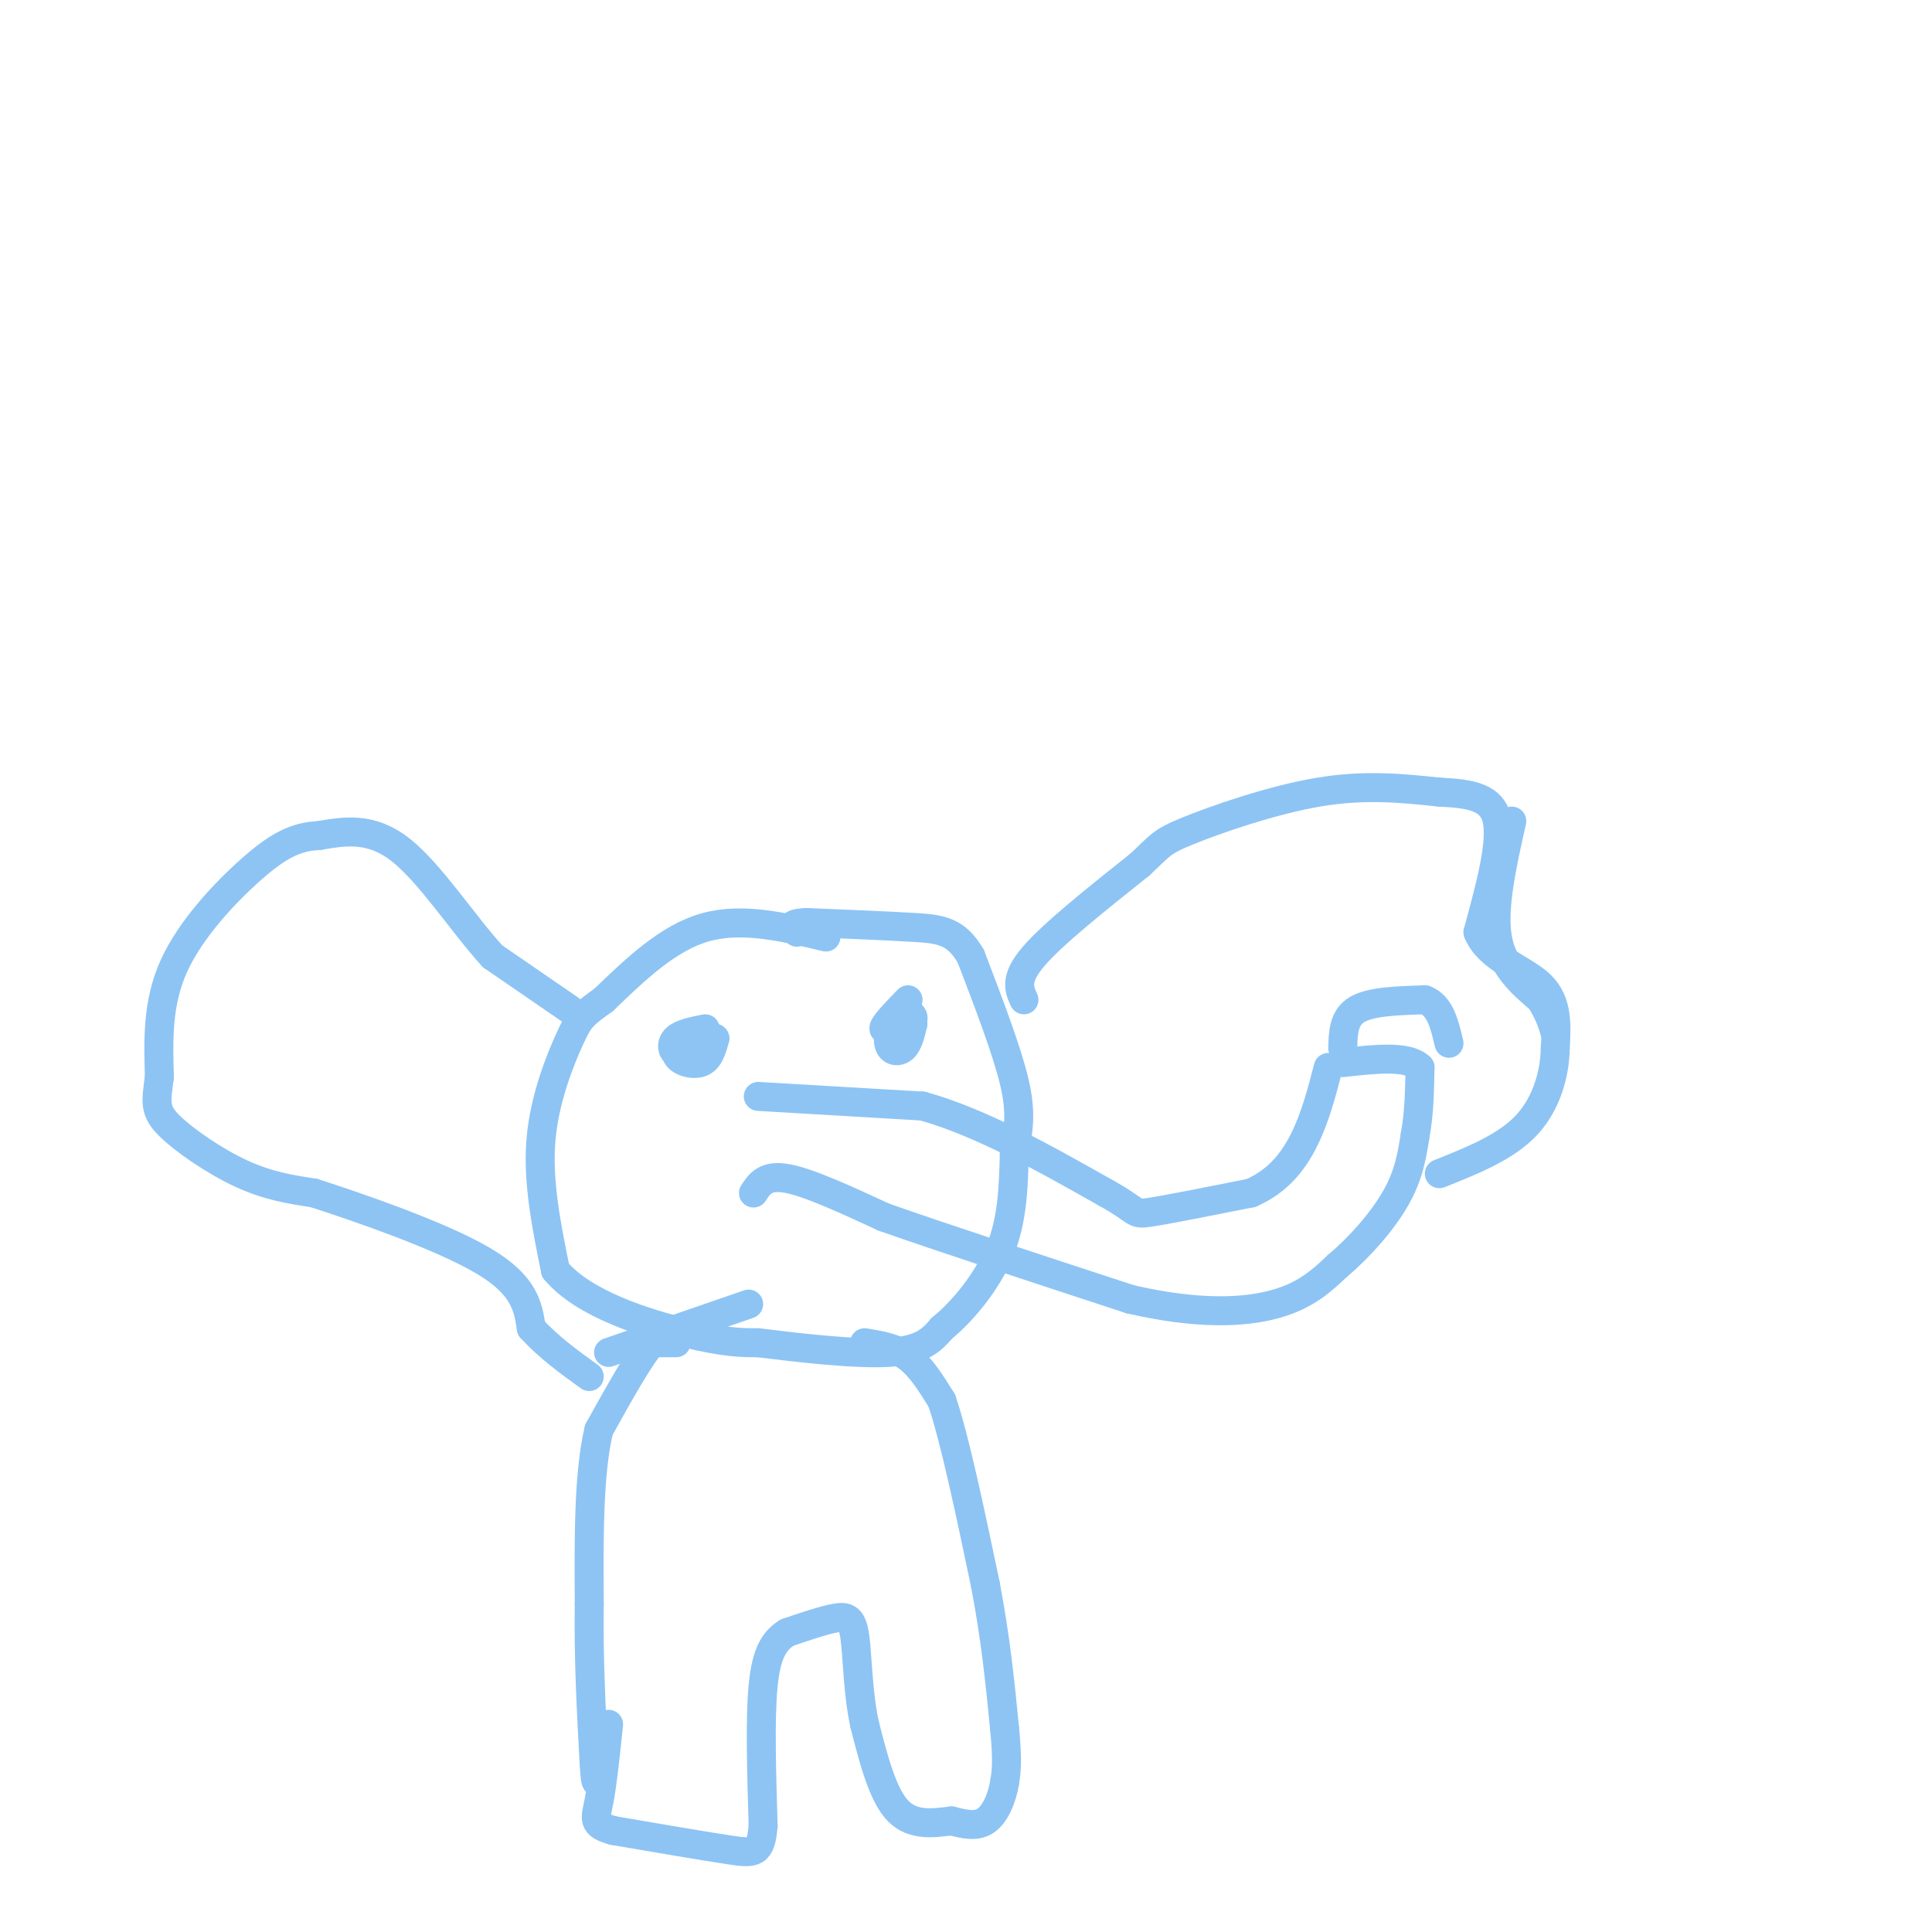 <svg viewBox='0 0 400 400' version='1.1' xmlns='http://www.w3.org/2000/svg' xmlns:xlink='http://www.w3.org/1999/xlink'><g fill='none' stroke='rgb(141,196,244)' stroke-width='6' stroke-linecap='round' stroke-linejoin='round'><path d='M171,194c-8.667,-2.083 -17.333,-4.167 -25,-2c-7.667,2.167 -14.333,8.583 -21,15'/><path d='M125,207c-4.440,3.202 -5.042,3.708 -7,8c-1.958,4.292 -5.274,12.369 -6,21c-0.726,8.631 1.137,17.815 3,27'/><path d='M115,263c5.800,7.000 18.800,11.000 27,13c8.200,2.000 11.600,2.000 15,2'/><path d='M157,278c7.844,0.978 19.956,2.422 27,2c7.044,-0.422 9.022,-2.711 11,-5'/><path d='M195,275c4.244,-3.444 9.356,-9.556 12,-16c2.644,-6.444 2.822,-13.222 3,-20'/><path d='M210,239c0.867,-5.289 1.533,-8.511 0,-15c-1.533,-6.489 -5.267,-16.244 -9,-26'/><path d='M201,198c-3.089,-5.333 -6.311,-5.667 -12,-6c-5.689,-0.333 -13.844,-0.667 -22,-1'/><path d='M167,191c-4.000,0.167 -3.000,1.083 -2,2'/><path d='M157,227c0.000,0.000 34.000,2.000 34,2'/><path d='M191,229c12.000,3.333 25.000,10.667 38,18'/><path d='M229,247c6.978,3.867 5.422,4.533 9,4c3.578,-0.533 12.289,-2.267 21,-4'/><path d='M259,247c5.489,-2.400 8.711,-6.400 11,-11c2.289,-4.600 3.644,-9.800 5,-15'/><path d='M156,247c1.250,-1.917 2.500,-3.833 7,-3c4.500,0.833 12.250,4.417 20,8'/><path d='M183,252c11.833,4.167 31.417,10.583 51,17'/><path d='M234,269c14.022,3.222 23.578,2.778 30,1c6.422,-1.778 9.711,-4.889 13,-8'/><path d='M277,262c4.511,-3.778 9.289,-9.222 12,-14c2.711,-4.778 3.356,-8.889 4,-13'/><path d='M293,235c0.833,-4.500 0.917,-9.250 1,-14'/><path d='M294,221c-2.500,-2.500 -9.250,-1.750 -16,-1'/><path d='M278,217c0.083,-3.167 0.167,-6.333 3,-8c2.833,-1.667 8.417,-1.833 14,-2'/><path d='M295,207c3.167,1.167 4.083,5.083 5,9'/><path d='M118,209c0.000,0.000 -16.000,-11.000 -16,-11'/><path d='M102,198c-5.956,-6.467 -12.844,-17.133 -19,-22c-6.156,-4.867 -11.578,-3.933 -17,-3'/><path d='M66,173c-4.881,0.202 -8.583,2.208 -14,7c-5.417,4.792 -12.548,12.369 -16,20c-3.452,7.631 -3.226,15.315 -3,23'/><path d='M33,223c-0.726,5.274 -1.042,6.958 2,10c3.042,3.042 9.440,7.440 15,10c5.560,2.560 10.280,3.280 15,4'/><path d='M65,247c9.667,3.111 26.333,8.889 35,14c8.667,5.111 9.333,9.556 10,14'/><path d='M110,275c3.667,4.000 7.833,7.000 12,10'/><path d='M126,280c0.000,0.000 29.000,-10.000 29,-10'/><path d='M212,207c-1.000,-2.167 -2.000,-4.333 2,-9c4.000,-4.667 13.000,-11.833 22,-19'/><path d='M236,179c4.357,-4.048 4.250,-4.667 10,-7c5.750,-2.333 17.357,-6.381 27,-8c9.643,-1.619 17.321,-0.810 25,0'/><path d='M298,164c6.733,0.311 11.067,1.089 12,6c0.933,4.911 -1.533,13.956 -4,23'/><path d='M306,193c2.133,5.444 9.467,7.556 13,11c3.533,3.444 3.267,8.222 3,13'/><path d='M322,217c-0.067,5.133 -1.733,11.467 -6,16c-4.267,4.533 -11.133,7.267 -18,10'/><path d='M313,170c-2.000,8.917 -4.000,17.833 -3,24c1.000,6.167 5.000,9.583 9,13'/><path d='M319,207c2.000,3.333 2.500,5.167 3,7'/><path d='M140,278c0.000,0.000 -5.000,0.000 -5,0'/><path d='M135,278c-2.667,3.000 -6.833,10.500 -11,18'/><path d='M124,296c-2.167,9.000 -2.083,22.500 -2,36'/><path d='M122,332c-0.167,11.500 0.417,22.250 1,33'/><path d='M123,365c0.333,5.833 0.667,3.917 1,2'/><path d='M179,278c3.167,0.500 6.333,1.000 9,3c2.667,2.000 4.833,5.500 7,9'/><path d='M195,290c2.667,7.833 5.833,22.917 9,38'/><path d='M204,328c2.167,11.333 3.083,20.667 4,30'/><path d='M208,358c0.667,6.833 0.333,8.917 0,11'/><path d='M208,369c-0.578,3.489 -2.022,6.711 -4,8c-1.978,1.289 -4.489,0.644 -7,0'/><path d='M197,377c-3.222,0.356 -7.778,1.244 -11,-2c-3.222,-3.244 -5.111,-10.622 -7,-18'/><path d='M179,357c-1.417,-6.583 -1.458,-14.042 -2,-18c-0.542,-3.958 -1.583,-4.417 -4,-4c-2.417,0.417 -6.208,1.708 -10,3'/><path d='M163,338c-2.667,1.622 -4.333,4.178 -5,11c-0.667,6.822 -0.333,17.911 0,29'/><path d='M158,378c-0.489,5.800 -1.711,5.800 -7,5c-5.289,-0.800 -14.644,-2.400 -24,-4'/><path d='M127,379c-4.489,-1.244 -3.711,-2.356 -3,-6c0.711,-3.644 1.356,-9.822 2,-16'/><path d='M146,213c-2.444,0.489 -4.889,0.978 -6,2c-1.111,1.022 -0.889,2.578 0,3c0.889,0.422 2.444,-0.289 4,-1'/><path d='M144,217c0.931,-1.029 1.260,-3.100 0,-3c-1.260,0.100 -4.108,2.373 -4,4c0.108,1.627 3.174,2.608 5,2c1.826,-0.608 2.413,-2.804 3,-5'/><path d='M148,215c-0.167,-0.500 -2.083,0.750 -4,2'/><path d='M188,207c-2.583,2.667 -5.167,5.333 -5,6c0.167,0.667 3.083,-0.667 6,-2'/><path d='M189,211c0.411,-0.868 -1.560,-2.037 -3,-1c-1.440,1.037 -2.349,4.279 -2,6c0.349,1.721 1.957,1.920 3,1c1.043,-0.920 1.522,-2.960 2,-5'/><path d='M189,212c0.000,-1.167 -1.000,-1.583 -2,-2'/></g>
</svg>